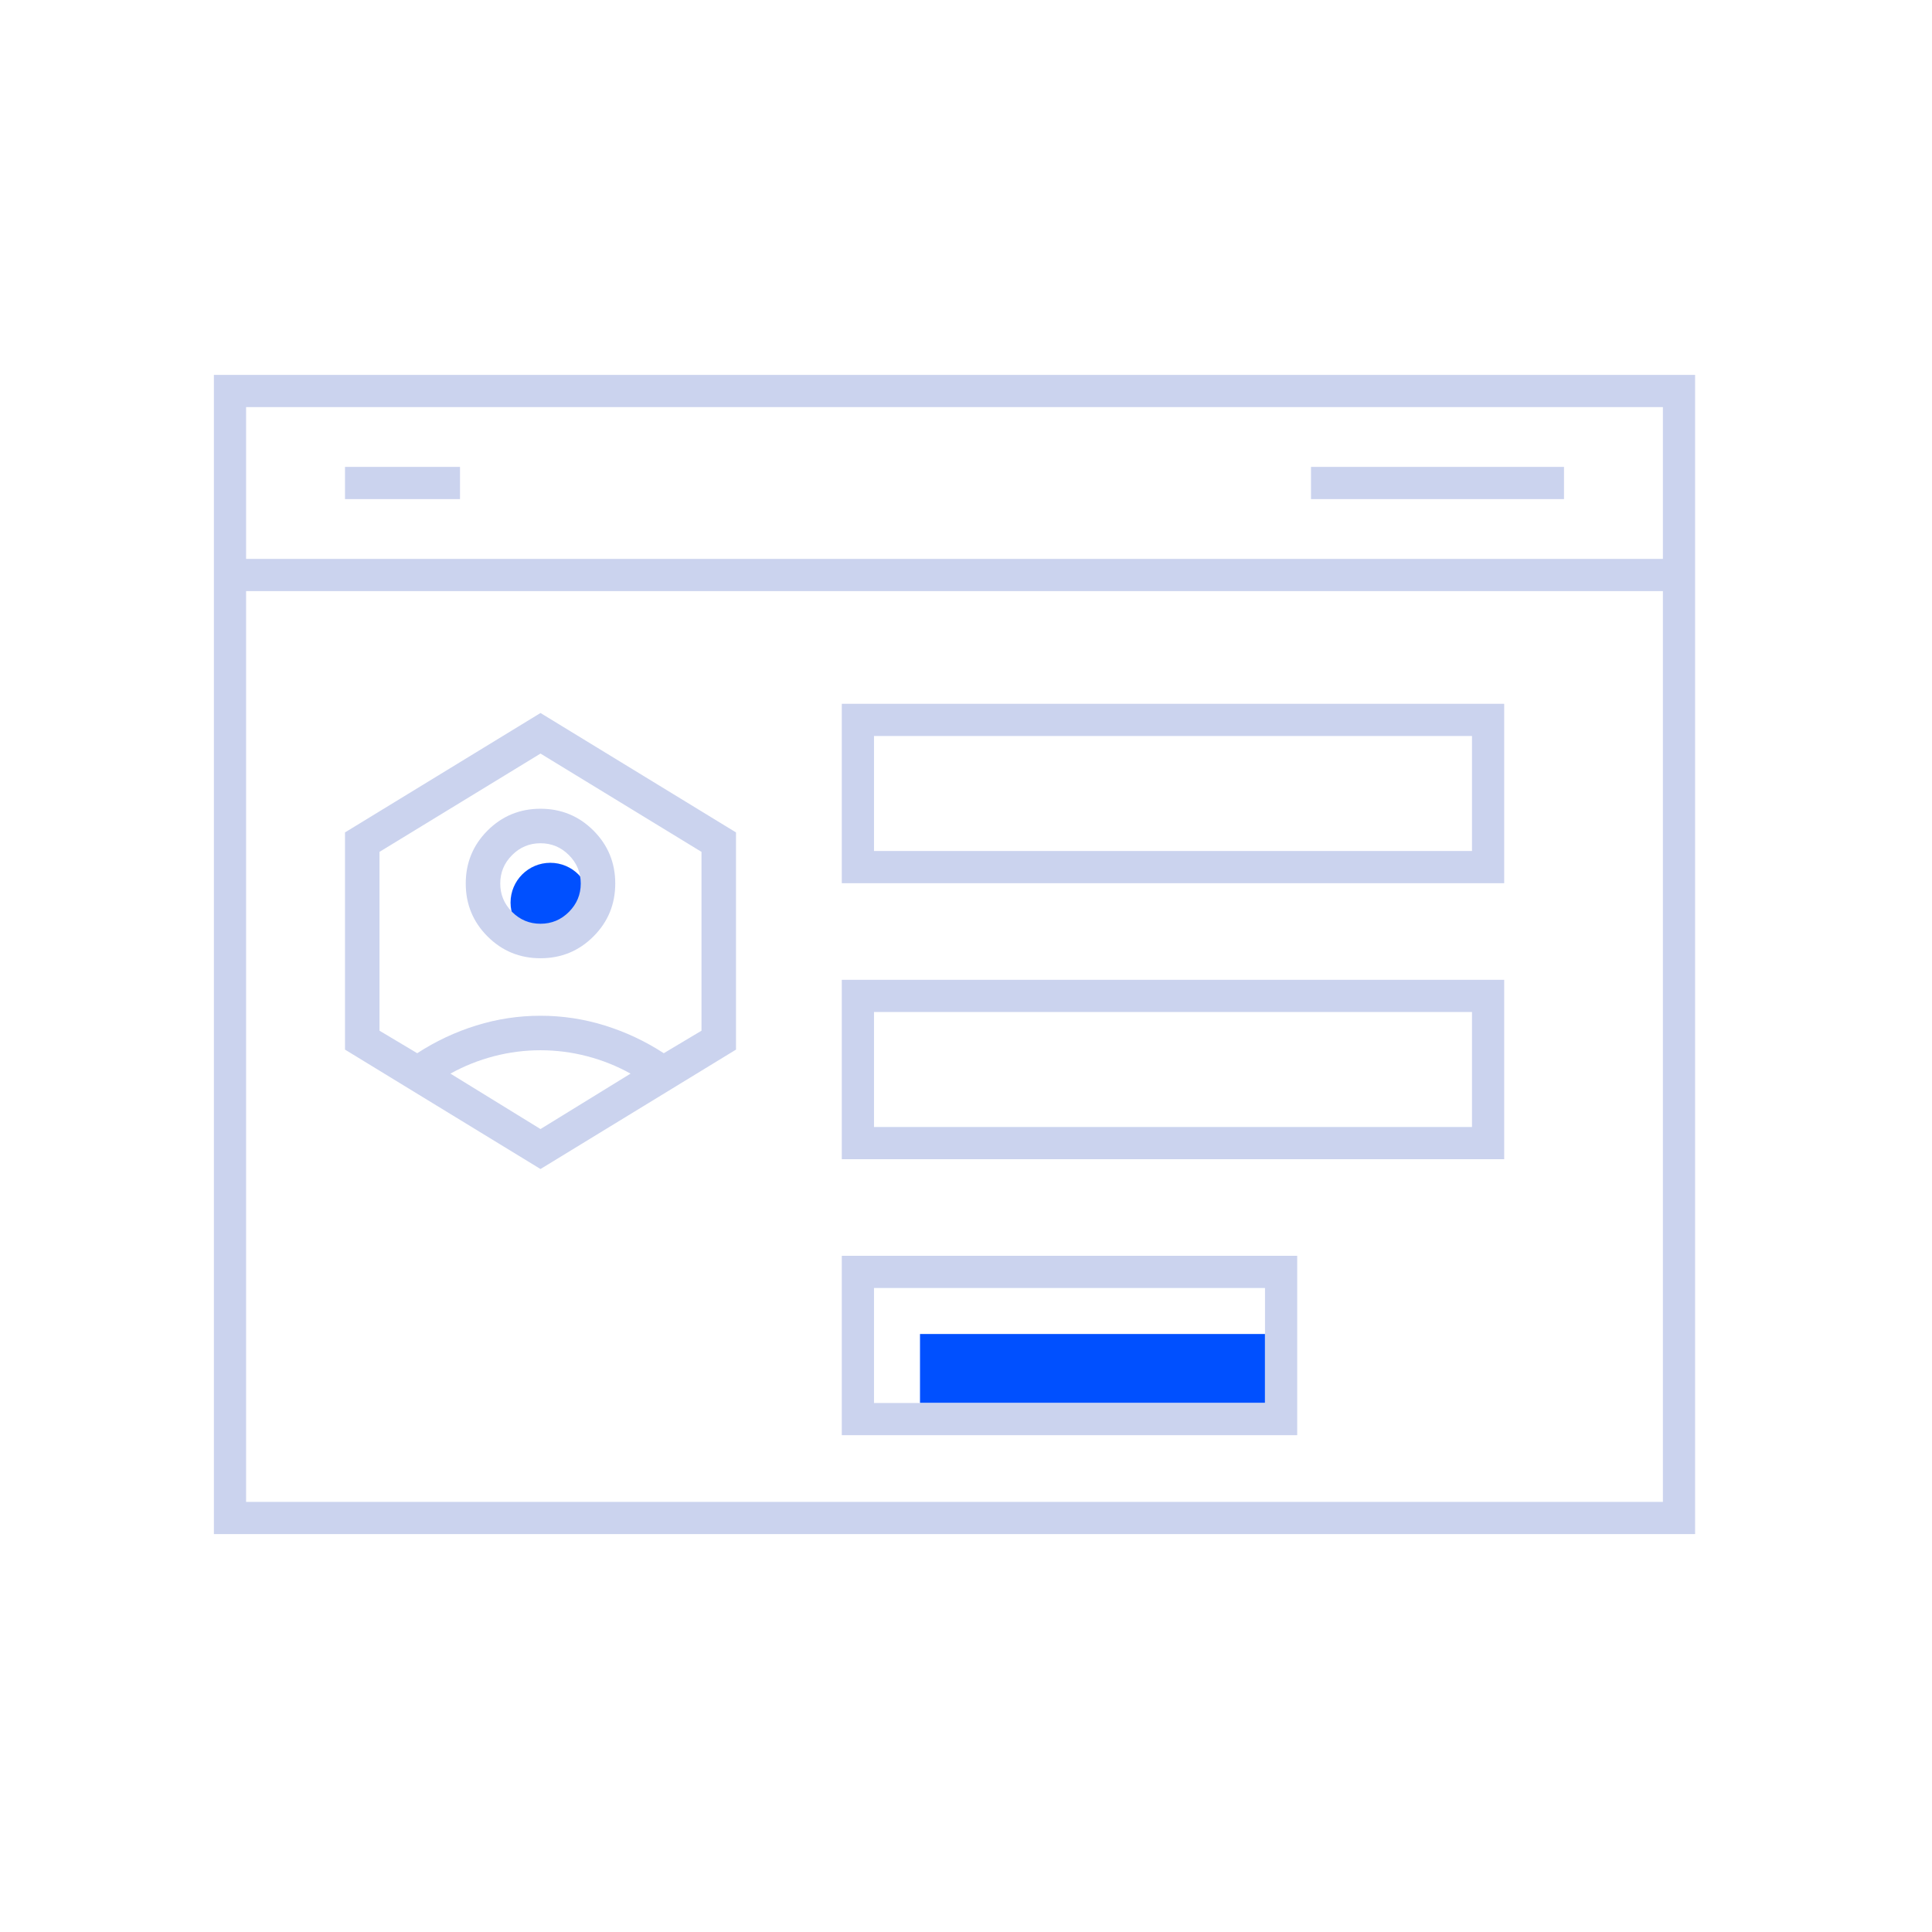 <svg width="84" height="84" viewBox="0 0 84 84" fill="none" xmlns="http://www.w3.org/2000/svg">
<path d="M10 66H54.5H73V47V17H10V66Z" stroke="#CBD3EE" stroke-width="1.4"/>
<path d="M10 25H73" stroke="#CBD3EE" stroke-width="1.4"/>
<path d="M15 21H20" stroke="#CBD3EE" stroke-width="1.4"/>
<path d="M57 21L68 21" stroke="#CBD3EE" stroke-width="1.4"/>
<rect x="40" y="58" width="15" height="3" fill="#0050FF"/>
<rect x="37.3" y="55.3" width="18.4" height="6.4" stroke="#CBD3EE" stroke-width="1.4"/>
<rect x="37.3" y="31.3" width="27.4" height="6.4" stroke="#CBD3EE" stroke-width="1.4"/>
<rect x="37.3" y="43.3" width="27.4" height="6.4" stroke="#CBD3EE" stroke-width="1.4"/>
<circle cx="23.927" cy="39.242" r="1.729" fill="#0050FF"/>
<path d="M23.5 41.663C22.598 41.663 21.83 41.347 21.198 40.715C20.566 40.083 20.25 39.316 20.25 38.413C20.25 37.511 20.566 36.744 21.198 36.111C21.83 35.48 22.598 35.163 23.5 35.163C24.402 35.163 25.17 35.48 25.802 36.111C26.434 36.744 26.75 37.511 26.75 38.413C26.75 39.316 26.434 40.083 25.802 40.715C25.17 41.347 24.402 41.663 23.5 41.663ZM23.5 40.163C23.981 40.163 24.393 39.992 24.735 39.649C25.078 39.306 25.25 38.894 25.25 38.413C25.25 37.933 25.078 37.521 24.735 37.178C24.393 36.835 23.981 36.663 23.5 36.663C23.019 36.663 22.607 36.835 22.265 37.178C21.922 37.521 21.75 37.933 21.75 38.413C21.75 38.894 21.922 39.306 22.265 39.649C22.607 39.992 23.019 40.163 23.5 40.163ZM23.5 50.827L15 45.635V36.192L23.5 31L32 36.192V45.635L23.5 50.827ZM23.5 49.089L27.416 46.679C26.817 46.347 26.186 46.095 25.522 45.922C24.859 45.75 24.185 45.663 23.5 45.663C22.815 45.663 22.141 45.75 21.478 45.922C20.814 46.095 20.183 46.347 19.584 46.679L23.5 49.089ZM18.14 45.792C18.942 45.271 19.796 44.869 20.705 44.587C21.613 44.304 22.545 44.163 23.5 44.163C24.455 44.163 25.387 44.304 26.295 44.587C27.204 44.869 28.058 45.271 28.86 45.792L30.5 44.813V37.038L23.5 32.764L16.5 37.038V44.813L18.14 45.792Z" fill="#CBD3EE"/>
</svg>
